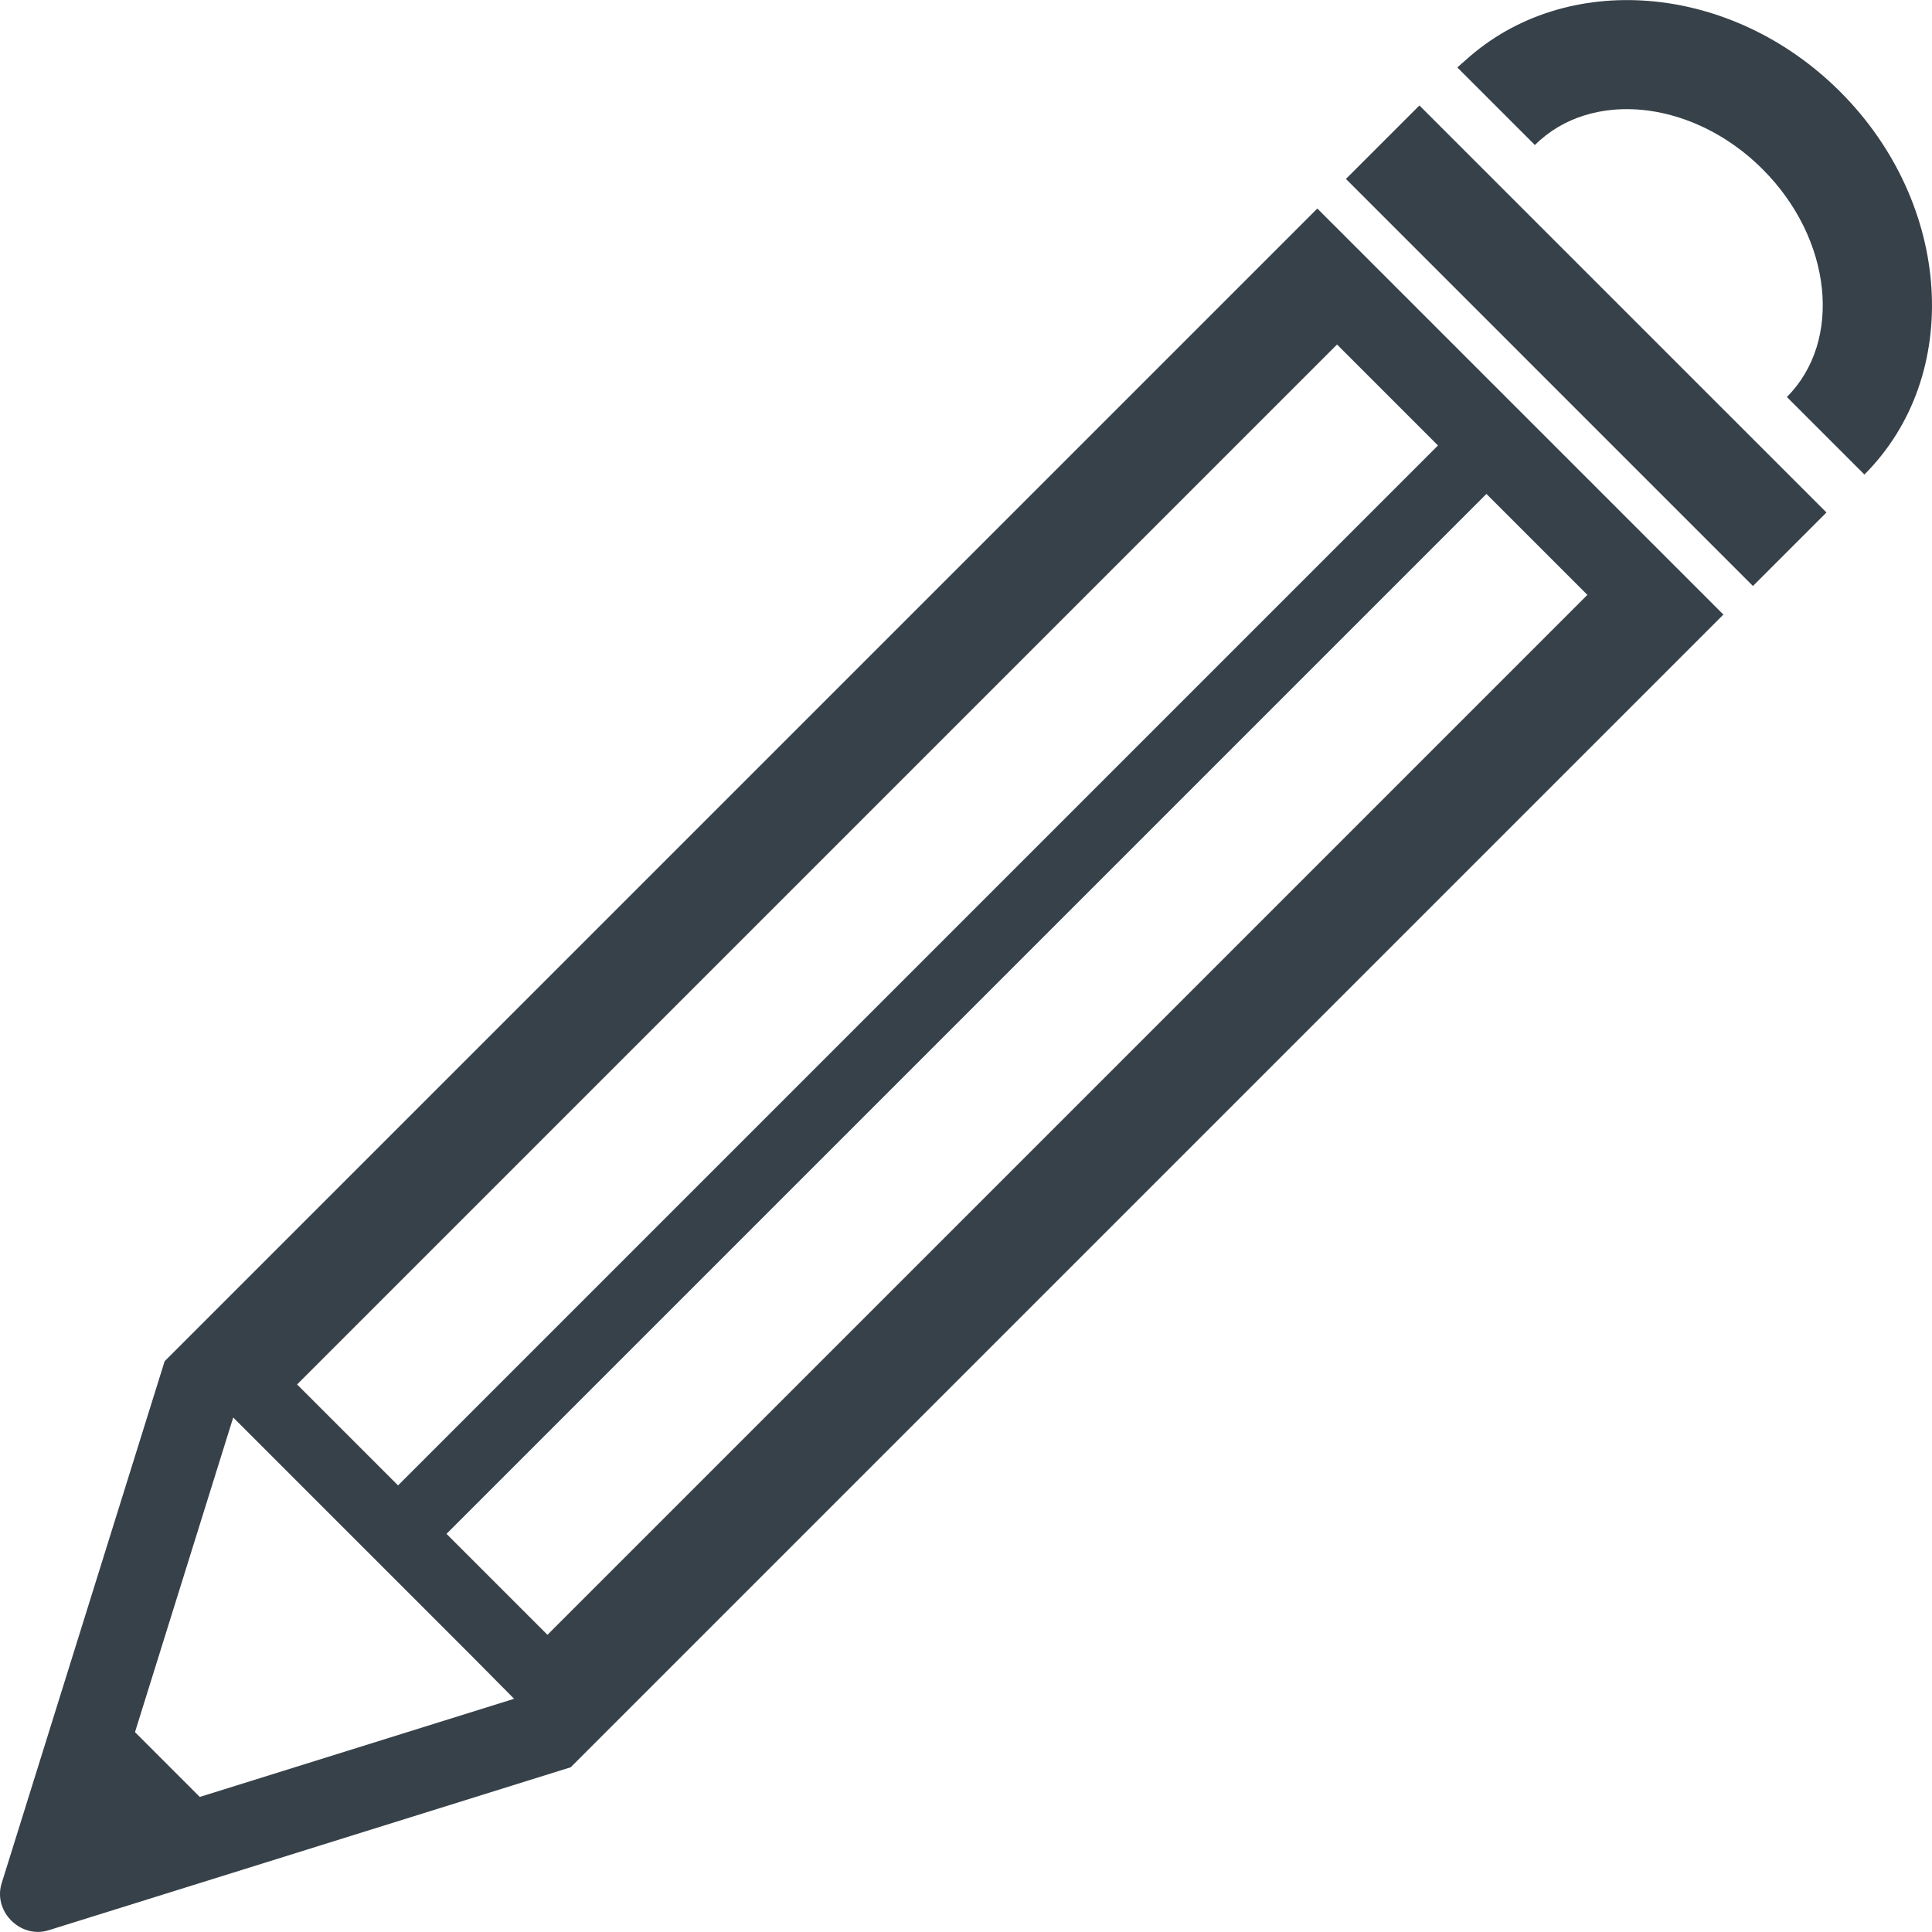 <?xml version="1.0" encoding="utf-8"?>
<!-- Generator: Adobe Illustrator 18.0.0, SVG Export Plug-In . SVG Version: 6.00 Build 0)  -->
<!DOCTYPE svg PUBLIC "-//W3C//DTD SVG 1.1//EN" "http://www.w3.org/Graphics/SVG/1.1/DTD/svg11.dtd">
<svg version="1.1" id="_x31_0" xmlns="http://www.w3.org/2000/svg" xmlns:xlink="http://www.w3.org/1999/xlink" x="0px" y="0px"
	 viewBox="0 0 512 512" style="enable-background:new 0 0 512 512;" xml:space="preserve">
<style type="text/css">
	.st0{fill:#374149;}
</style>
<g>
	<path class="st0" d="M349.222,55.375L349.222,55.375l-0.114-0.114L43.632,360.734L0.441,499.078
		c-2.031,6.5,3.266,12.898,9.602,12.898c0.934,0,1.894-0.141,2.855-0.442l138.344-43.191l305.477-305.477L349.453,55.606
		L349.222,55.375z M105.488,393.649l-26.754-26.754l138.149-138.152L354.328,91.297l26.754,26.758L105.488,393.649z
		 M136.246,450.195l-83.305,26.012l-17.168-17.172l26.031-83.386l37.262,37.262l25.566,25.566L136.246,450.195z M118.327,406.488
		l275.594-275.594l26.754,26.754L283.234,295.094L145.082,433.242L118.327,406.488z"/>
	<polygon class="st0" points="356.835,47.266 356.796,47.309 356.796,47.309 356.683,47.422 464.554,155.293 484.031,135.816 
		376.16,27.949 	"/>
	<path class="st0" d="M487.667,24.309c-28.98-28.981-72.882-32.375-99.351-8.29c-0.66,0.59-1.352,1.137-1.985,1.754l0.004,0.007
		c-0.035,0.039-0.078,0.07-0.117,0.106l20.546,20.547c3.711-3.707,8.18-6.309,13.086-7.844c0.027-0.008,0.054-0.015,0.082-0.023
		c2.434-0.754,4.977-1.25,7.586-1.485c0.015,0,0.031-0.003,0.046-0.003c13.176-1.161,28.055,4.277,39.555,15.777
		c18.41,18.41,21.293,45.489,6.418,60.356l20.551,20.546C520.289,99.558,517.406,54.046,487.667,24.309z"/>
</g>
</svg>
